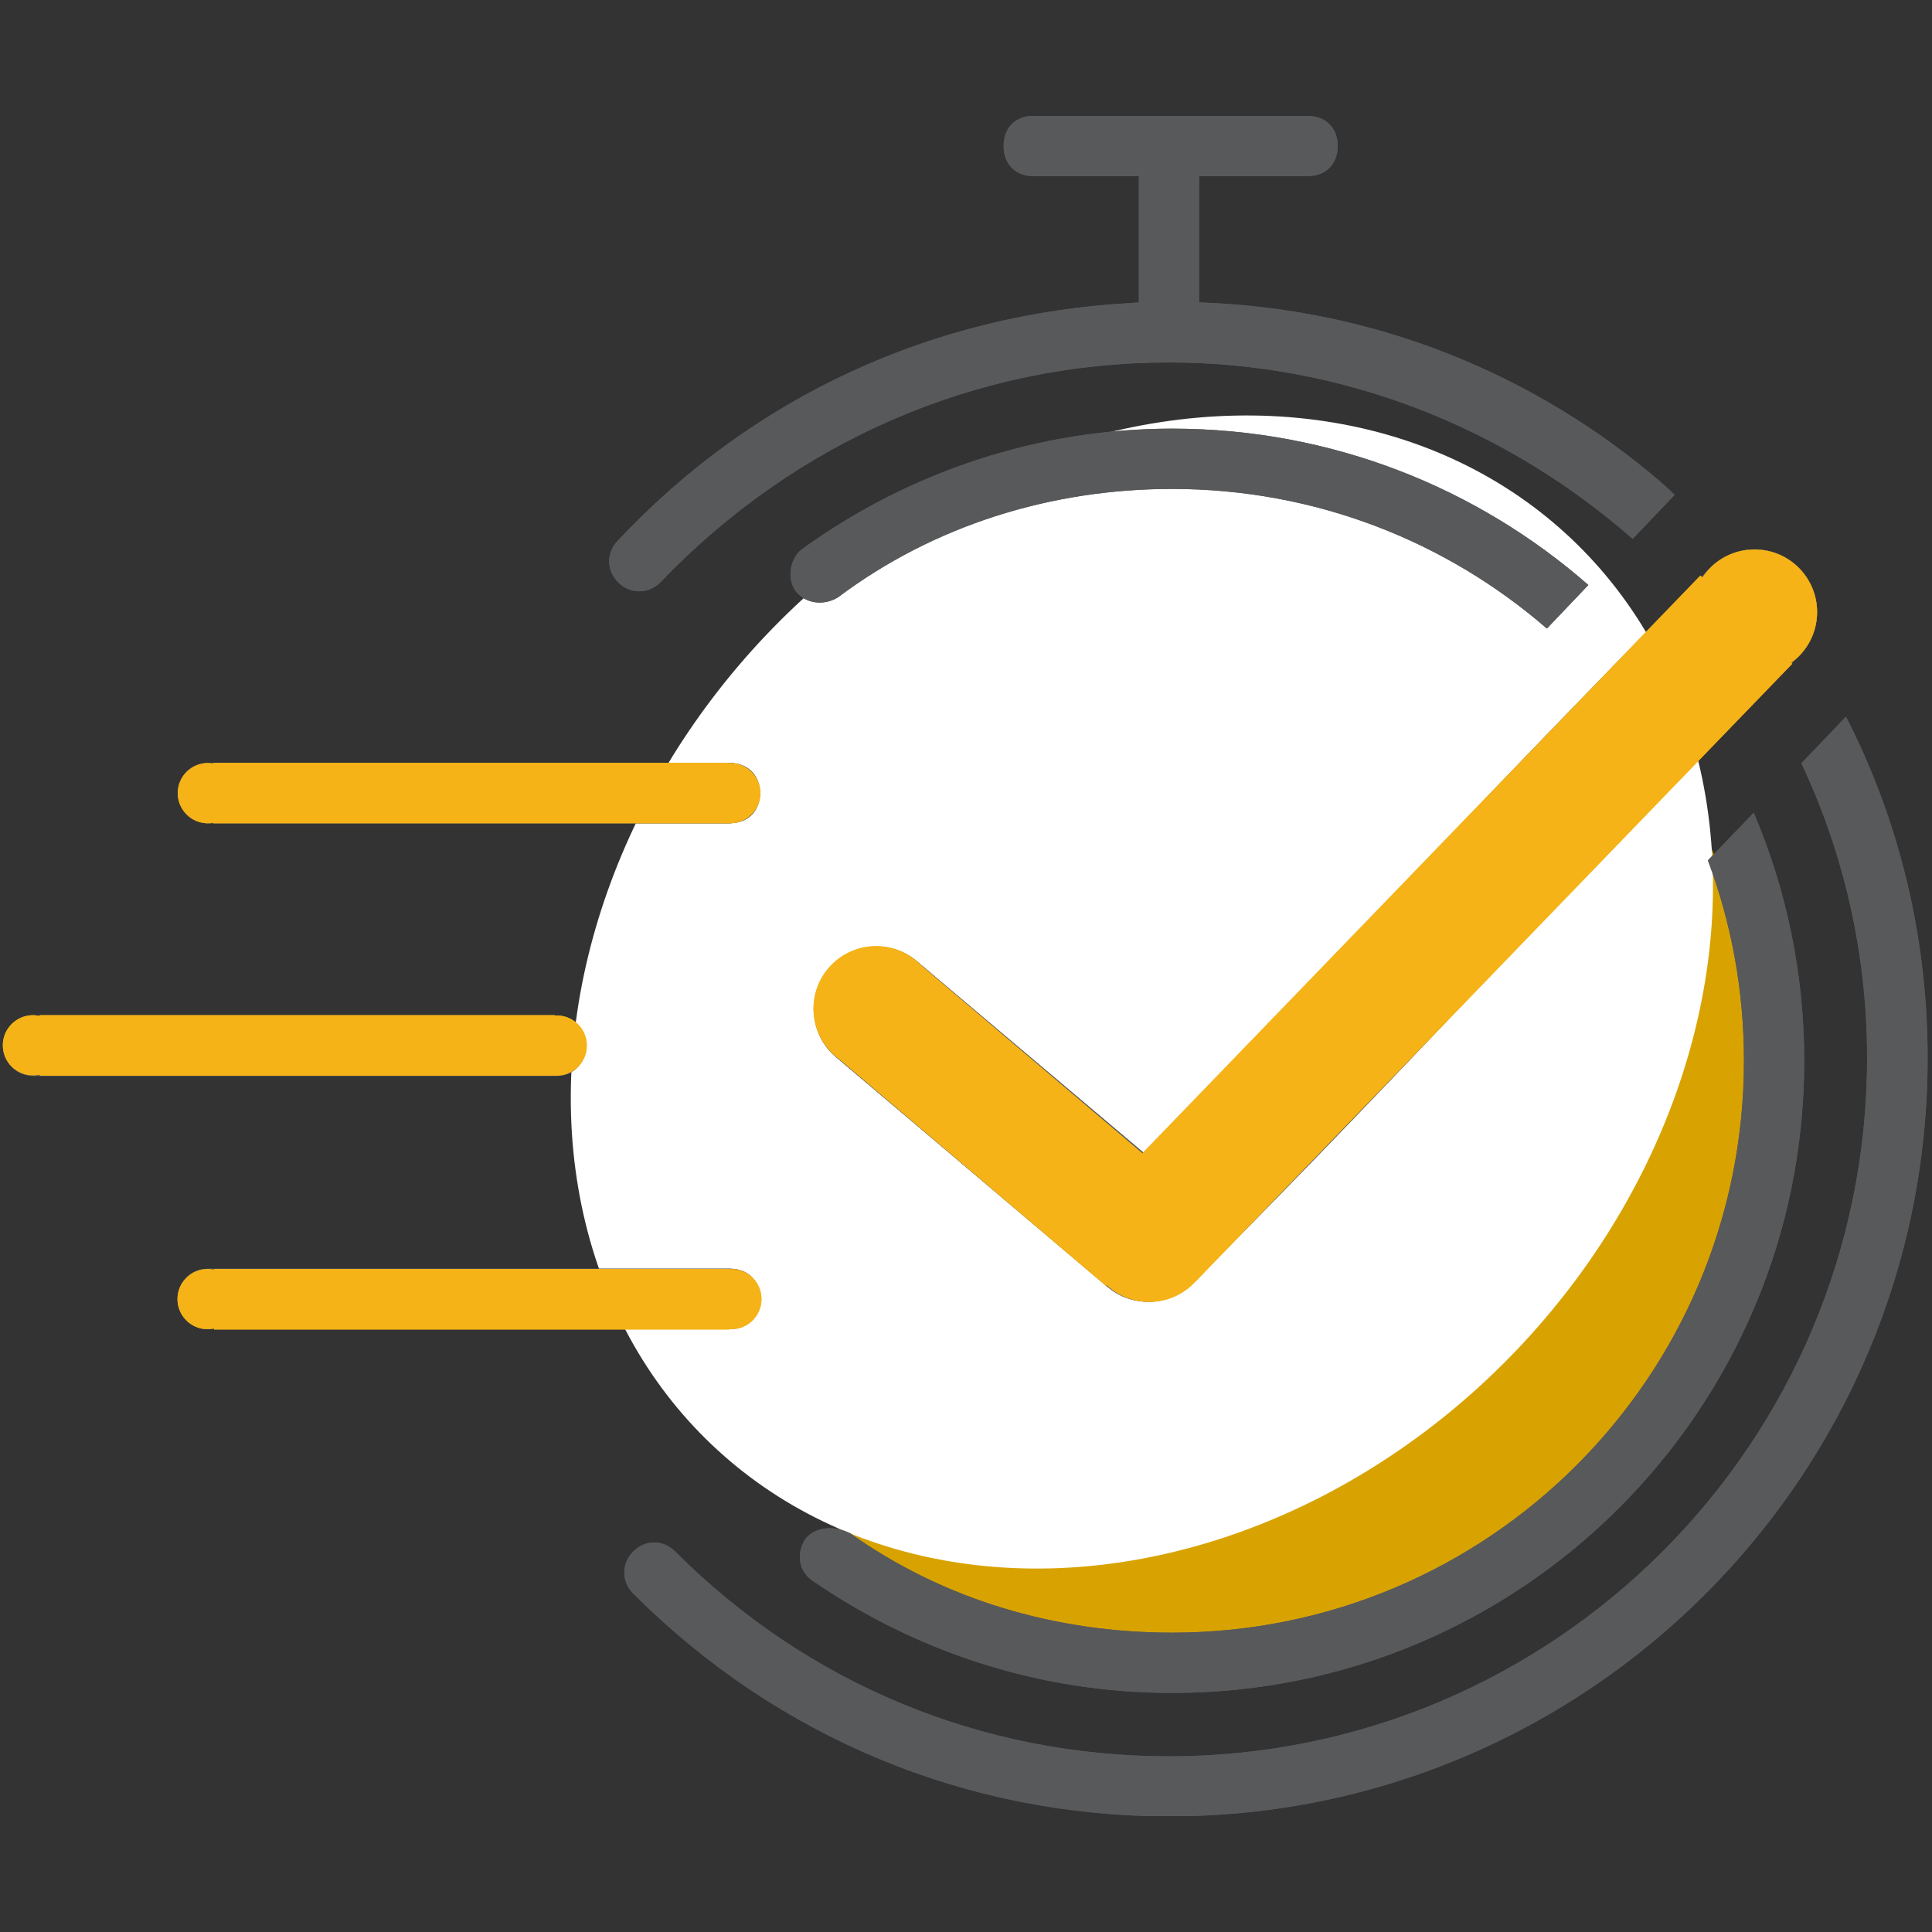 <?xml version="1.0" encoding="UTF-8"?>
<svg xmlns="http://www.w3.org/2000/svg" xmlns:svg="http://www.w3.org/2000/svg" width="75" height="75" preserveAspectRatio="xMidYMid meet" version="1.0">
  <rect width="100%" height="100%" fill="#333333" stroke="none"/>
  <defs>
    <clipPath id="985ca747a9">
      <path clip-rule="nonzero" d="m0,4.5l75,0l0,66l-75,0l0,-66zm0,0" id="svg_1"></path>
    </clipPath>
  </defs>
  <g class="layer">
    <title>Layer 1</title>
    <rect fill="rgba(0, 0, 0, 0)" height="90" id="svg_2" width="90" x="-7.5" y="-7.5"></rect>
    <rect fill="rgba(0, 0, 0, 0)" height="90" id="svg_3" transform="matrix(1 0 0 1 0 0)" width="90" x="-7.5" y="-7.5"></rect>
    <circle cx="45.5" cy="41" fill="#d8a300" id="svg_23" r="22.44"></circle>
    <ellipse cx="44.33" cy="38.51" fill="#ffffff" id="svg_25" rx="20.12" ry="24.24" transform="rotate(43.522 44.329 38.507)"></ellipse>
    <g clip-path="url(#985ca747a9)" id="svg_4">
      <path d="m28.32,49.25c0.71,0 1.18,0.46 1.18,1.17c0,0.7 -0.47,1.17 -1.18,1.17l-20.21,0c-0.7,0 -1.17,-0.47 -1.17,-1.17c0,-0.71 0.47,-1.17 1.17,-1.17l20.21,0zm-26.98,-9.82l20.21,0c0.71,0 1.17,0.47 1.17,1.17c0,0.67 -0.42,1.12 -1.05,1.17l-0.12,0l-20.21,0c-0.7,0 -1.17,-0.47 -1.17,-1.17c0,-0.66 0.42,-1.11 1.05,-1.16l0.12,-0.01l20.21,0l-20.21,0zm6.77,-9.81l20.21,0c0.71,0 1.18,0.47 1.18,1.17c0,0.66 -0.42,1.12 -1.06,1.16l-0.12,0.01l-20.21,0c-0.7,0 -1.17,-0.47 -1.17,-1.17c0,-0.66 0.42,-1.11 1.06,-1.16l0.11,-0.01l20.21,0l-20.21,0zm63.55,-1.8c2.04,3.98 3.17,8.49 3.17,13.25c0,16.24 -13.2,29.45 -29.45,29.44c-7.83,0 -15.19,-3.04 -20.8,-8.65c-0.46,-0.46 -0.46,-1.16 0,-1.63c0.47,-0.47 1.17,-0.47 1.63,0c5.15,5.15 11.92,7.95 19.17,7.95c14.95,0 27.1,-12.15 27.1,-27.11c0,-4.08 -0.91,-7.96 -2.55,-11.44l1.73,-1.81zm-3.58,3.73c1.26,2.96 1.96,6.22 1.96,9.63c0,13.56 -10.98,24.54 -24.54,24.54c-5.02,0 -9.81,-1.52 -13.9,-4.32c-0.58,-0.35 -0.71,-1.05 -0.35,-1.64c0.35,-0.46 1.05,-0.58 1.75,-0.24c3.62,2.57 7.95,3.86 12.5,3.86c12.27,0 22.2,-9.93 22.2,-22.2c0,-2.74 -0.49,-5.36 -1.4,-7.78l1.78,-1.85zm-0.31,-10.2c1.04,-0.15 2.06,0.4 2.52,1.34c0.46,0.95 0.26,2.08 -0.49,2.81c-8.6,8.61 -14.81,15.6 -23.5,24.31c-0.89,0.9 -2.33,0.97 -3.3,0.15l-10.53,-8.91c-0.5,-0.41 -0.81,-1.01 -0.86,-1.66c-0.06,-0.64 0.14,-1.28 0.56,-1.78c0.42,-0.49 1.02,-0.8 1.66,-0.85c0.65,-0.06 1.29,0.15 1.78,0.57l8.81,7.44c7.74,-7.84 13.82,-14.56 21.94,-22.69c0.37,-0.4 0.87,-0.65 1.41,-0.73zm-22.27,-4.71c6.19,0 11.84,2.29 16.16,6.07l-1.61,1.69c-3.9,-3.38 -8.98,-5.42 -14.55,-5.42c-4.67,0 -9.23,1.4 -12.97,4.21c-0.58,0.35 -1.28,0.23 -1.64,-0.24c-0.35,-0.46 -0.23,-1.28 0.24,-1.63c4.21,-3.04 9.23,-4.68 14.37,-4.68zm5.26,-12.14c0.7,0 1.17,0.46 1.17,1.17c0,0.66 -0.42,1.12 -1.05,1.16l-0.12,0.01l-4.21,0l0,4.9c6.87,0.23 13.07,2.81 17.93,6.98l0.3,0.27l0.23,0.22l-1.63,1.71c-4.84,-4.25 -11.15,-6.85 -18,-6.85c-7.48,0 -14.49,3.05 -19.75,8.54c-0.46,0.46 -1.17,0.46 -1.63,0c-0.47,-0.47 -0.47,-1.17 0,-1.64c5.28,-5.62 12.24,-8.76 19.79,-9.2l0.42,-0.03l0,-4.9l-4.08,0c-0.71,0 -1.17,-0.47 -1.17,-1.17c0,-0.67 0.41,-1.12 1.05,-1.17l0.12,0l10.63,0zm0,0" fill="#58595b" fill-rule="evenodd" id="svg_5" transform="matrix(1 0 0 1 0 0)"></path>
      <circle cx="68.11" cy="23.76" fill="#f5b318" id="svg_7" r="2.43"></circle>
      <rect fill="#f5b318" height="4.86" id="svg_8" transform="matrix(0.706 -0.731 0.734 0.704 -9.959 52.133)" width="32.8" x="40.1" y="33.38"></rect>
      <rect fill="#f5b318" height="4.84" id="svg_9" transform="rotate(-139.652 39.315 43.663)" width="13.61" x="32.51" y="41.24"></rect>
      <circle cx="34.01" cy="39.16" fill="#f5b318" id="svg_10" r="2.43"></circle>
      <circle cx="44.61" cy="48.11" fill="#f5b318" id="svg_11" r="2.43"></circle>
      <circle cx="28.35" cy="30.79" fill="#f5b318" id="svg_12" r="1.17"></circle>
      <circle cx="8.07" cy="30.79" fill="#f5b318" id="svg_13" r="1.17"></circle>
      <rect fill="#f5b318" height="2.35" id="svg_14" width="20" x="8.28" y="29.61"></rect>
      <circle cx="21.61" cy="40.59" fill="#f5b318" id="svg_17" r="1.17"></circle>
      <circle cx="1.28" cy="40.58" fill="#f5b318" id="svg_16" r="1.17"></circle>
      <rect fill="#f5b318" height="2.35" id="svg_15" width="20" x="1.54" y="39.41"></rect>
      <rect fill="#f5b318" height="2.35" id="svg_18" width="20" x="8.31" y="49.26"></rect>
      <circle cx="8.06" cy="50.43" fill="#f5b318" id="svg_19" r="1.17"></circle>
      <circle cx="28.39" cy="50.43" fill="#f5b318" id="svg_20" r="1.17"></circle>
    </g>
    <g clip-path="url(#985ca747a9)" id="svg_28">
      <path d="m28.32,49.25c0.71,0 1.18,0.46 1.18,1.17c0,0.7 -0.47,1.17 -1.18,1.17l-20.21,0c-0.7,0 -1.17,-0.47 -1.17,-1.17c0,-0.71 0.47,-1.17 1.17,-1.17l20.21,0zm-26.98,-9.82l20.21,0c0.71,0 1.17,0.47 1.17,1.17c0,0.67 -0.42,1.12 -1.05,1.17l-0.12,0l-20.21,0c-0.7,0 -1.17,-0.47 -1.17,-1.17c0,-0.66 0.42,-1.11 1.05,-1.16l0.12,-0.01l20.21,0l-20.21,0zm6.77,-9.81l20.21,0c0.71,0 1.18,0.47 1.18,1.17c0,0.66 -0.42,1.12 -1.06,1.16l-0.12,0.01l-20.21,0c-0.7,0 -1.17,-0.47 -1.17,-1.17c0,-0.66 0.42,-1.11 1.06,-1.16l0.11,-0.01l20.21,0l-20.21,0zm63.55,-1.8c2.04,3.98 3.17,8.49 3.17,13.25c0,16.24 -13.2,29.45 -29.45,29.44c-7.83,0 -15.19,-3.04 -20.8,-8.65c-0.46,-0.46 -0.46,-1.16 0,-1.63c0.47,-0.47 1.17,-0.47 1.63,0c5.15,5.15 11.92,7.95 19.17,7.95c14.95,0 27.1,-12.15 27.1,-27.11c0,-4.08 -0.91,-7.96 -2.55,-11.44l1.73,-1.81zm-3.58,3.73c1.26,2.96 1.96,6.22 1.96,9.63c0,13.56 -10.98,24.54 -24.54,24.54c-5.02,0 -9.81,-1.52 -13.9,-4.32c-0.58,-0.35 -0.71,-1.05 -0.35,-1.64c0.35,-0.46 1.05,-0.58 1.75,-0.24c3.62,2.57 7.95,3.86 12.5,3.86c12.27,0 22.2,-9.93 22.2,-22.2c0,-2.74 -0.49,-5.36 -1.4,-7.78l1.78,-1.85zm-0.31,-10.2c1.04,-0.15 2.06,0.4 2.52,1.34c0.46,0.95 0.26,2.08 -0.49,2.81c-8.6,8.61 -14.81,15.6 -23.5,24.31c-0.89,0.9 -2.33,0.97 -3.3,0.15l-10.53,-8.91c-0.5,-0.41 -0.81,-1.01 -0.86,-1.66c-0.06,-0.64 0.14,-1.28 0.56,-1.78c0.42,-0.49 1.02,-0.8 1.66,-0.85c0.65,-0.06 1.29,0.15 1.78,0.57l8.81,7.44c7.74,-7.84 13.82,-14.56 21.94,-22.69c0.37,-0.4 0.87,-0.65 1.41,-0.73zm-22.27,-4.71c6.19,0 11.84,2.29 16.16,6.07l-1.61,1.69c-3.9,-3.38 -8.98,-5.42 -14.55,-5.42c-4.67,0 -9.23,1.4 -12.97,4.21c-0.58,0.35 -1.28,0.23 -1.64,-0.24c-0.35,-0.46 -0.23,-1.28 0.24,-1.63c4.21,-3.04 9.23,-4.68 14.37,-4.68zm5.26,-12.14c0.7,0 1.17,0.46 1.17,1.17c0,0.66 -0.42,1.12 -1.05,1.16l-0.12,0.01l-4.21,0l0,4.9c6.87,0.23 13.07,2.81 17.93,6.98l0.3,0.27l0.23,0.22l-1.63,1.71c-4.84,-4.25 -11.15,-6.85 -18,-6.85c-7.48,0 -14.49,3.05 -19.75,8.54c-0.46,0.46 -1.17,0.46 -1.63,0c-0.47,-0.47 -0.47,-1.17 0,-1.64c5.28,-5.62 12.24,-8.76 19.79,-9.2l0.42,-0.03l0,-4.9l-4.08,0c-0.71,0 -1.17,-0.47 -1.17,-1.17c0,-0.67 0.41,-1.12 1.05,-1.17l0.12,0l10.63,0zm0,0" fill="#58595b" fill-rule="evenodd" id="svg_29" transform="matrix(1 0 0 1 0 0)"></path>
      <circle cx="68.11" cy="23.76" fill="#f5b318" id="svg_30" r="2.43"></circle>
      <rect fill="#f5b318" height="4.86" id="svg_31" transform="matrix(0.706 -0.731 0.734 0.704 -9.959 52.133)" width="32.8" x="40.1" y="33.38"></rect>
      <rect fill="#f5b318" height="4.84" id="svg_32" transform="rotate(-139.652 39.315 43.663)" width="13.61" x="32.51" y="41.24"></rect>
      <circle cx="34.01" cy="39.16" fill="#f5b318" id="svg_33" r="2.43"></circle>
      <circle cx="44.61" cy="48.11" fill="#f5b318" id="svg_34" r="2.43"></circle>
      <circle cx="28.35" cy="30.79" fill="#f5b318" id="svg_35" r="1.17"></circle>
      <circle cx="8.07" cy="30.79" fill="#f5b318" id="svg_36" r="1.17"></circle>
      <rect fill="#f5b318" height="2.35" id="svg_37" width="20" x="8.28" y="29.61"></rect>
      <circle cx="21.61" cy="40.59" fill="#f5b318" id="svg_38" r="1.17"></circle>
      <circle cx="1.28" cy="40.58" fill="#f5b318" id="svg_39" r="1.17"></circle>
      <rect fill="#f5b318" height="2.35" id="svg_40" width="20" x="1.54" y="39.41"></rect>
      <rect fill="#f5b318" height="2.35" id="svg_41" width="20" x="8.31" y="49.26"></rect>
      <circle cx="8.06" cy="50.43" fill="#f5b318" id="svg_42" r="1.17"></circle>
      <circle cx="28.39" cy="50.43" fill="#f5b318" id="svg_43" r="1.17"></circle>
    </g>
  </g>
</svg>
